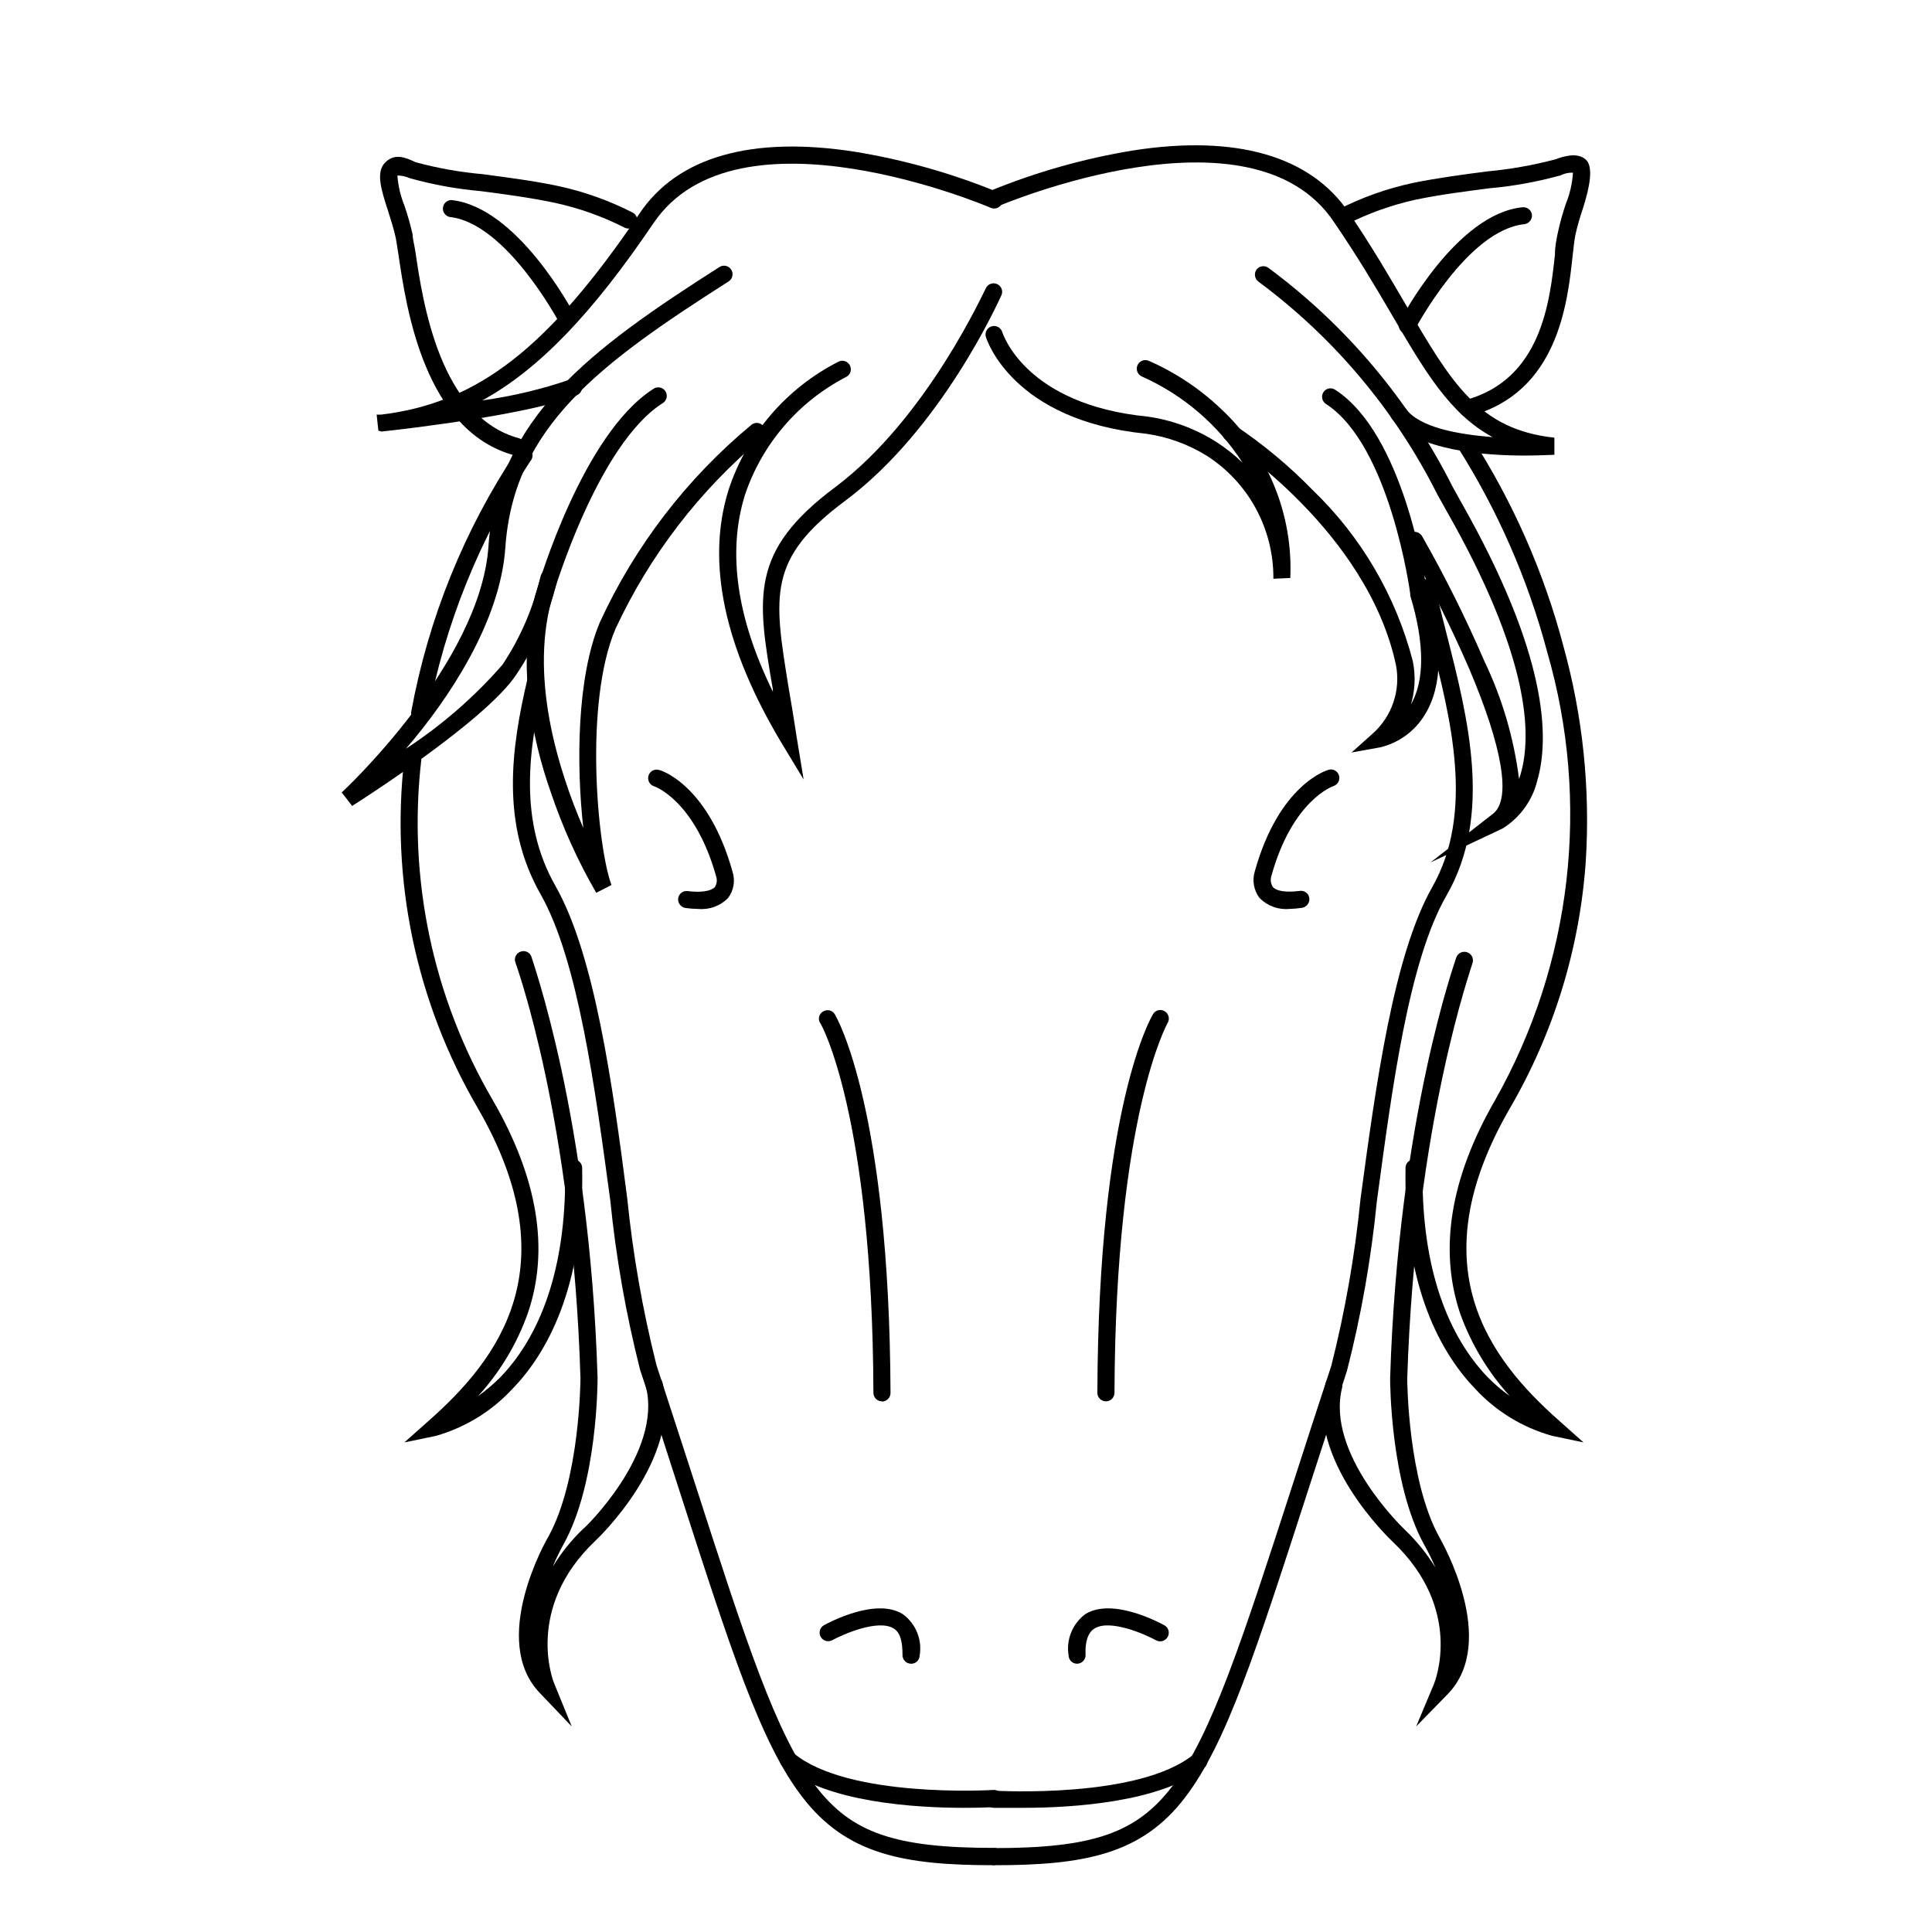 <?xml version="1.0" encoding="UTF-8"?>
<!-- Uploaded to: SVG Repo, www.svgrepo.com, Generator: SVG Repo Mixer Tools -->
<svg fill="#000000" width="800px" height="800px" version="1.1" viewBox="144 144 512 512" xmlns="http://www.w3.org/2000/svg">
 <g>
  <path d="m407.41 638.3c-1.254 0-2.269-1.016-2.269-2.266 0-1.254 1.016-2.269 2.269-2.269 26.25 0 37.734-3.981 47.207-16.324 10.48-13.652 18.641-38.945 32.145-80.609 2.973-9.27 6.398-19.75 10.078-30.984h-0.004c3.652-14.484 6.231-29.219 7.707-44.082 4.082-30.23 8.715-64.539 19.043-82.727 11.133-19.648 5.039-44.234-0.605-65.898-1.109-4.484-2.215-8.715-3.176-12.949l0.004 0.004c-0.266-1.227 0.512-2.434 1.738-2.695 1.223-0.266 2.43 0.512 2.695 1.738 0.906 4.133 2.016 8.363 3.125 12.797 5.742 22.52 12.191 48.012 0 69.223-10.078 17.434-14.461 51.289-18.488 81.113h-0.004c-1.488 15.141-4.129 30.148-7.91 44.887-3.68 11.234-7.055 21.715-10.078 30.984-14.156 43.73-21.914 67.863-32.848 82.121-11.484 15.066-26.699 17.938-50.629 17.938z"/>
  <path d="m481.46 297.37c0.105-13.145-6.531-25.43-17.582-32.543-4.938-3.078-10.465-5.086-16.223-5.894-35.266-3.527-42.168-24.836-42.422-25.746-0.281-1.168 0.398-2.352 1.547-2.699 1.152-0.348 2.371 0.262 2.785 1.391 0.25 0.805 6.348 19.348 38.543 22.52 6.469 0.91 12.672 3.195 18.188 6.699 2.516 1.605 4.859 3.465 7.004 5.543-6.465-10.027-15.707-17.957-26.602-22.824-0.562-0.219-1.012-0.652-1.254-1.207-0.242-0.551-0.254-1.18-0.031-1.738 0.457-1.168 1.777-1.746 2.945-1.285 7.117 3.102 13.633 7.434 19.246 12.797 12.379 11.523 19.082 27.895 18.34 44.789z"/>
  <path d="m502.17 343.42 5.644-5.039h-0.004c5.074-4.539 7.406-11.398 6.148-18.086-7.609-35.621-44.688-59.5-45.039-59.703h-0.004c-1.031-0.684-1.34-2.062-0.703-3.121 0.312-0.52 0.82-0.887 1.41-1.02 0.59-0.137 1.207-0.023 1.715 0.312 7.391 4.949 14.246 10.656 20.453 17.027 12.891 12.363 22.098 28.062 26.602 45.344 0.84 4.035 0.617 8.223-0.656 12.141v-0.301c3.879-6.398 3.828-16.473 0-29.121v-0.402c0-0.352-5.34-39.398-22.32-50.383l0.004 0.004c-1.059-0.672-1.375-2.066-0.707-3.125 0.32-0.512 0.832-0.867 1.422-0.992 0.59-0.121 1.203 0 1.703 0.336 18.035 11.641 23.777 49.777 24.281 53.254 4.332 14.055 4.18 25.191-0.453 32.746-2.625 4.422-6.934 7.586-11.941 8.766z"/>
  <path d="m523.13 372.54 16.477-12.844c5.039-3.777 2.519-17.887-6.348-38.691v-0.004c-4.867-11.16-10.316-22.059-16.324-32.645-0.621-1.09-0.262-2.473 0.805-3.125 1.102-0.609 2.488-0.23 3.125 0.855 6.113 10.738 11.629 21.809 16.523 33.152 4.707 9.836 7.805 20.367 9.172 31.184l0.402-1.211c3.125-10.578 2.316-31.336-19.648-69.879-0.754-1.41-1.562-2.769-2.367-4.231l-0.004 0.004c-11.168-22.289-27.426-41.637-47.457-56.477-0.992-0.754-1.215-2.152-0.504-3.176 0.75-1 2.172-1.203 3.176-0.453 20.57 15.227 37.273 35.07 48.766 57.938l2.316 4.18c22.871 40.305 23.477 62.32 20.152 73.758l0.004 0.004c-1.297 5.273-4.606 9.832-9.223 12.695z"/>
  <path d="m548.12 264.73c-10.68 0-28.918-1.309-35.266-9.773-0.75-1.004-0.547-2.426 0.453-3.176 1.004-0.75 2.422-0.547 3.176 0.453 3.629 5.039 13.703 6.852 23.074 7.609-11.387-6.144-18.086-17.633-26.953-32.848-4.18-7.152-8.918-15.113-15.113-24.184-21.918-32.75-88.523-4.332-89.176-4.082-0.555 0.234-1.18 0.238-1.738 0.012-0.559-0.227-1-0.664-1.234-1.223-0.496-1.141 0.023-2.465 1.156-2.969 12.168-4.984 24.863-8.566 37.836-10.684 27.207-4.231 46.953 1.461 57.082 16.426 6.098 8.969 10.883 17.18 15.113 24.434 12.043 20.656 19.297 33.102 39.398 35.266v4.535c-1.004 0-3.93 0.203-7.809 0.203z"/>
  <path d="m563.64 526.25-8.414-1.762v-0.004c-7.715-2.176-14.688-6.43-20.152-12.293-8.766-9.066-19.195-26.551-18.59-58.742 0.012-0.602 0.262-1.172 0.699-1.59 0.434-0.414 1.016-0.641 1.617-0.629 0.598 0 1.168 0.242 1.586 0.668 0.418 0.426 0.645 1.004 0.629 1.602-0.453 24.031 5.492 43.176 17.18 55.418h0.004c1.812 1.848 3.785 3.531 5.894 5.039-5.746-6.332-10.195-13.727-13.102-21.766-5.742-16.977-2.672-36.023 9.219-56.629 20.395-36.129 25.371-78.953 13.805-118.8-5.09-19.191-13.094-37.492-23.727-54.262-0.504-1.004-0.195-2.227 0.727-2.871s2.18-0.516 2.949 0.305c10.988 17.078 19.215 35.777 24.387 55.418 5.121 18.516 7.113 37.758 5.894 56.93-1.598 23.09-8.496 45.5-20.152 65.496-24.082 41.715-5.644 66.148 13.098 82.727z"/>
  <path d="m519.3 601.52 4.734-11.285c0.301-0.805 7.859-19.801-10.934-37.633-0.906-0.855-22.973-21.867-17.785-42.066l0.004-0.004c0.141-0.578 0.508-1.074 1.02-1.379 0.512-0.301 1.125-0.387 1.699-0.234 1.207 0.297 1.949 1.512 1.664 2.723-4.535 17.633 16.324 37.484 16.523 37.684 3.144 2.992 5.887 6.379 8.164 10.074-0.867-2.07-1.863-4.09-2.973-6.043-8.918-16.172-9.02-42.926-9.02-44.082 2.168-69.121 17.383-110.84 17.531-111.54v-0.004c0.434-1.184 1.742-1.789 2.922-1.359 1.184 0.43 1.793 1.738 1.363 2.922 0 0.453-15.113 41.816-17.281 110.08 0 1.059 0.25 26.902 8.414 41.816 0.855 1.461 15.77 27.711 2.418 41.664z"/>
  <path d="m437.08 515.37c-1.25 0-2.266-1.016-2.266-2.266 0.25-75.57 14.156-99.352 14.762-100.36 0.301-0.512 0.801-0.883 1.379-1.023 0.578-0.145 1.188-0.047 1.695 0.266 1.059 0.633 1.418 2 0.805 3.074 0 0-13.855 24.285-14.105 98.043 0 1.25-1.016 2.266-2.269 2.266z"/>
  <path d="m429.42 584.9c-1.188 0-2.164-0.934-2.219-2.117-0.723-4.219 0.992-8.488 4.434-11.035 7.152-4.434 19.547 2.215 20.957 2.973h0.004c1.078 0.617 1.461 1.988 0.855 3.074-0.598 1.098-1.973 1.504-3.074 0.906-2.922-1.613-12.242-5.691-16.324-3.125-1.715 1.059-2.519 3.426-2.367 6.953 0.027 0.602-0.184 1.191-0.59 1.633-0.406 0.445-0.973 0.711-1.574 0.738z"/>
  <path d="m415.36 623.09h-8.113 0.004c-0.602-0.039-1.164-0.316-1.562-0.77-0.395-0.453-0.594-1.047-0.555-1.648 0.109-1.242 1.176-2.176 2.418-2.117 0.352 0 38.492 2.266 52.898-9.723h0.004c0.965-0.641 2.258-0.449 3 0.445 0.738 0.895 0.68 2.203-0.129 3.031-11.539 9.371-35.367 10.781-47.965 10.781z"/>
  <path d="m485.64 384.88c-2.926 0.258-5.809-0.816-7.859-2.922-1.512-2-1.98-4.602-1.258-7 6.398-22.973 18.992-26.801 19.547-26.953v-0.004c0.57-0.168 1.18-0.105 1.703 0.176 0.52 0.285 0.906 0.766 1.07 1.336 0.359 1.199-0.316 2.457-1.512 2.824 0 0-10.832 3.629-16.426 23.879-0.281 0.953-0.133 1.984 0.402 2.82 0.957 1.16 3.578 1.512 7.152 1.059h0.004c0.586-0.086 1.188 0.07 1.66 0.43s0.781 0.895 0.859 1.484c0.148 1.23-0.695 2.363-1.918 2.57-1.133 0.172-2.277 0.27-3.426 0.301z"/>
  <path d="m407.41 638.3c-23.98 0-39.145-2.871-50.836-18.137-10.984-14.258-18.742-38.391-32.848-82.121-2.973-9.27-6.348-19.75-10.078-30.984-3.754-14.746-6.394-29.75-7.91-44.891-4.031-29.824-8.566-63.68-18.438-81.113-10.578-18.59-7.91-38.543-3.477-57.281 0.391-1.094 1.539-1.715 2.668-1.445 1.125 0.273 1.867 1.352 1.715 2.504-4.231 17.836-6.801 36.727 3.023 54.008 10.328 18.188 15.113 52.496 18.992 82.727v-0.004c1.508 14.914 4.102 29.699 7.758 44.234 3.68 11.234 7.055 21.715 10.078 30.984 13.504 41.867 21.664 67.156 32.145 80.609 9.473 12.344 20.957 16.324 47.258 16.324h-0.004c1.254 0 2.269 1.016 2.269 2.269 0 1.25-1.016 2.266-2.269 2.266z"/>
  <path d="m356.97 350.57-5.793-9.574c-15.113-25.191-20.152-47.863-14.105-67.156 4.84-14.793 15.375-27.047 29.27-34.059 1.133-0.469 2.434 0.043 2.938 1.164 0.504 1.117 0.027 2.434-1.074 2.969-12.656 6.551-22.27 17.773-26.801 31.285-4.684 15.113-2.168 32.598 7.406 52.094v-0.605c-4.18-24.383-6.246-36.625 16.625-53.656 24.484-18.387 39.598-52.492 39.902-52.797 0.57-1.016 1.82-1.43 2.887-0.961 1.066 0.469 1.602 1.668 1.242 2.777-0.656 1.41-15.82 35.52-41.414 54.613-20.707 15.367-18.992 25.191-15.113 49.273 0.707 4.031 1.461 8.613 2.215 13.602z"/>
  <path d="m302.01 380.6c-4.894-8.457-8.93-17.387-12.043-26.652-5.039-14.258-9.422-35.266-3.629-53.855 0.504-1.613 12.09-40.961 30.684-52.949 0.5-0.402 1.145-0.57 1.777-0.469 0.629 0.102 1.188 0.461 1.539 0.996 0.348 0.535 0.457 1.195 0.297 1.812-0.164 0.617-0.578 1.141-1.145 1.438-17.18 11.082-28.719 50.078-28.816 50.383-6.699 21.461 1.211 46.602 7.91 62.121-1.863-16.574-1.762-39.902 4.383-54.512v-0.004c9.332-20.285 23.105-38.211 40.305-52.445 0.988-0.672 2.328-0.457 3.062 0.488 0.73 0.945 0.605 2.297-0.293 3.086-16.555 13.801-29.855 31.09-38.941 50.633-8.363 19.75-4.785 57.785-1.059 67.863z"/>
  <path d="m237.32 357.58-2.769-3.578c0.402-0.301 36.727-34.207 38.895-65.191 2.316-33.957 26.852-52.145 61.312-74.109h-0.004c1.055-0.594 2.387-0.258 3.031 0.762 0.645 1.023 0.375 2.371-0.613 3.066-34.359 21.914-57.031 38.641-59.246 70.535-1.359 19.801-15.113 40.305-26.348 53.352 9.512-6.215 18.125-13.707 25.59-22.27 4.738-7.125 8.152-15.043 10.078-23.375 0.254-1.223 1.445-2.012 2.672-1.766 0.582 0.109 1.098 0.449 1.43 0.941 0.328 0.492 0.449 1.098 0.332 1.68-2.035 8.996-5.727 17.539-10.883 25.191-8.211 12.344-42.016 33.855-43.477 34.762z"/>
  <path d="m244.27 258.12-0.453-4.231h1.109c25.695-3.074 44.387-17.633 68.52-53.254 10.078-15.113 29.824-20.656 57.082-16.426v0.004c12.973 2.113 25.668 5.695 37.836 10.68 1.152 0.5 1.684 1.844 1.184 2.996-0.504 1.156-1.844 1.688-3 1.184-0.656-0.301-67.258-28.668-89.375 4.082-16.172 23.879-30.23 38.641-45.344 46.953 7.922-1.09 15.715-2.945 23.277-5.539 1.156-0.488 2.484 0.055 2.973 1.207 0.488 1.156-0.055 2.488-1.211 2.973-11.789 5.039-45.695 8.969-51.793 9.621z"/>
  <path d="m251.17 526.25 6.398-5.691c18.793-16.574 37.18-41.012 13.148-82.727h0.004c-16.449-28.055-23.312-60.703-19.551-93.004 0.16-1.223 1.242-2.106 2.469-2.016 0.605 0.062 1.156 0.363 1.535 0.84 0.379 0.473 0.551 1.078 0.48 1.68-3.633 31.336 3.016 63.004 18.945 90.23 11.891 20.605 15.113 39.648 9.219 56.629-2.891 8.074-7.359 15.488-13.148 21.816 2.113-1.52 4.102-3.203 5.945-5.039 11.688-12.141 17.633-31.285 17.129-55.418 0-1.234 0.984-2.242 2.215-2.269 0.605-0.027 1.195 0.195 1.633 0.613 0.438 0.418 0.688 1 0.688 1.605 0.656 32.094-9.773 49.676-18.641 58.746l-0.004-0.004c-5.473 5.856-12.441 10.105-20.152 12.293z"/>
  <path d="m255.2 335.21h-0.402c-0.594-0.098-1.121-0.43-1.461-0.926-0.344-0.492-0.469-1.102-0.352-1.691 4.519-24.664 14.016-48.148 27.91-69.023 0.32-0.562 0.867-0.957 1.5-1.094 0.633-0.133 1.289 0.012 1.812 0.395 0.52 0.383 0.852 0.969 0.914 1.613 0.059 0.645-0.16 1.285-0.602 1.758-13.395 20.348-22.609 43.16-27.102 67.105-0.215 1.062-1.133 1.84-2.219 1.863z"/>
  <path d="m295.51 601.52-8.465-8.867c-13.352-13.957 1.562-40.305 2.418-41.664 8.16-15.113 8.363-40.758 8.363-41.816-2.066-68.367-17.078-109.63-17.23-110.08v-0.004c-0.211-0.551-0.191-1.168 0.055-1.707 0.246-0.539 0.699-0.961 1.258-1.164 0.559-0.227 1.188-0.215 1.738 0.031 0.555 0.25 0.98 0.711 1.184 1.281 0 0.453 15.418 42.422 17.531 111.54 0 1.16 0 27.91-8.969 44.082-1.078 1.961-2.055 3.981-2.922 6.047 2.258-3.695 4.984-7.082 8.113-10.078 0.25 0 21.059-20.152 16.574-37.684-0.152-0.574-0.066-1.188 0.238-1.699 0.301-0.512 0.797-0.879 1.375-1.023 1.211-0.316 2.449 0.402 2.769 1.613 5.039 20.152-16.879 41.211-17.836 42.066-18.844 17.938-10.984 37.434-10.883 37.633z"/>
  <path d="m377.73 515.37c-1.254 0-2.266-1.016-2.266-2.266-0.254-73.758-13.957-97.992-14.109-97.992-0.324-0.508-0.418-1.129-0.266-1.715 0.152-0.582 0.539-1.074 1.074-1.359 0.504-0.312 1.117-0.41 1.695-0.266 0.578 0.141 1.074 0.508 1.375 1.023 0.605 1.008 14.461 25.191 14.762 100.36v-0.004c0 1.254-1.016 2.269-2.266 2.269z"/>
  <path d="m385.34 584.9c-0.602-0.027-1.168-0.293-1.574-0.738-0.406-0.441-0.617-1.031-0.59-1.633 0-3.527-0.605-5.894-2.316-6.953-4.133-2.57-13.402 1.512-16.375 3.125-1.094 0.547-2.422 0.129-3.004-0.945-0.586-1.07-0.215-2.414 0.836-3.035 1.359-0.754 13.805-7.406 20.906-2.973h0.004c3.481 2.519 5.223 6.801 4.484 11.035-0.027 0.598-0.293 1.16-0.738 1.559-0.445 0.398-1.035 0.598-1.633 0.559z"/>
  <path d="m399.39 623.09c-12.543 0-36.375-1.359-47.961-10.984h-0.004c-0.461-0.387-0.746-0.941-0.801-1.543-0.051-0.598 0.137-1.195 0.523-1.656 0.809-0.961 2.242-1.082 3.199-0.277 14.41 11.992 52.496 9.773 52.898 9.723h0.004c1.25-0.082 2.336 0.867 2.418 2.117 0.082 1.254-0.863 2.336-2.117 2.418-0.453 0.051-3.574 0.203-8.16 0.203z"/>
  <path d="m329.06 384.88c-1.129-0.012-2.258-0.098-3.375-0.25-1.242-0.184-2.117-1.324-1.965-2.57 0.18-1.238 1.332-2.094 2.57-1.914 3.578 0.453 6.144 0 7.152-1.059 0.535-0.84 0.664-1.875 0.352-2.82-5.644-20.152-16.324-23.879-16.426-23.879l0.004-0.004c-1.195-0.363-1.871-1.625-1.512-2.82 0.164-0.57 0.547-1.051 1.07-1.336 0.52-0.281 1.133-0.348 1.699-0.176 0.504 0 13.098 3.981 19.496 26.953 0.773 2.394 0.32 5.012-1.207 7.004-2.059 2.086-4.941 3.141-7.859 2.871z"/>
  <path d="m532.95 254.5c-1.02-0.02-1.914-0.691-2.215-1.664-0.297-1.219 0.41-2.457 1.609-2.82 20.152-5.441 22.371-26.148 23.73-38.492 0-2.316 0.453-4.281 0.754-5.793h0.004c0.551-2.594 1.258-5.148 2.113-7.66 1.082-2.648 1.73-5.457 1.914-8.312-1.133-0.047-2.258 0.199-3.273 0.707-6.164 1.711-12.469 2.859-18.844 3.426-6.246 0.805-13.352 1.715-19.547 3.023-6.402 1.402-12.598 3.621-18.438 6.598-1.102 0.598-2.477 0.191-3.074-0.906-0.562-1.113-0.137-2.473 0.957-3.074 6.262-3.211 12.918-5.582 19.801-7.051 6.348-1.309 13.551-2.266 19.852-3.074h-0.004c6.039-0.566 12.023-1.629 17.887-3.176 2.418-0.906 5.844-1.863 8.012 0 2.168 1.863 1.16 7.152-0.707 13.047v0.004c-0.809 2.328-1.48 4.699-2.016 7.102-0.25 1.359-0.453 3.223-0.707 5.441-1.359 12.594-3.93 36.125-27.004 42.371z"/>
  <path d="m280.95 264.68h-0.605c-23.879-6.449-28.668-39.094-30.73-53.051-0.301-1.812-0.504-3.375-0.707-4.434-0.453-2.215-1.258-4.734-2.016-7.152-1.914-5.844-3.375-10.48-0.754-13.047 2.621-2.57 5.644-1.109 8.012 0l-0.004-0.004c5.84 1.582 11.809 2.644 17.836 3.172 6.348 0.855 13.504 1.762 19.902 3.125 6.879 1.477 13.535 3.848 19.797 7.055 0.523 0.277 0.918 0.754 1.086 1.32 0.172 0.57 0.105 1.18-0.18 1.703-0.598 1.094-1.957 1.516-3.07 0.957-5.887-2.992-12.137-5.211-18.594-6.602-6.195-1.309-13.25-2.266-19.547-3.074-6.356-0.566-12.645-1.711-18.793-3.426-1.023-0.473-2.144-0.711-3.273-0.703 0.207 2.734 0.836 5.418 1.863 7.961 0.855 2.496 1.578 5.035 2.168 7.606 0 1.211 0.453 2.719 0.754 4.684 1.914 13.047 6.398 43.68 27.457 49.375h0.004c1.059 0.328 1.73 1.375 1.578 2.473-0.148 1.102-1.074 1.93-2.184 1.961z"/>
  <path d="m517.08 232.48c-0.414 0.012-0.828-0.074-1.207-0.25-1.098-0.598-1.504-1.973-0.906-3.074 0.605-1.16 15.113-28.566 32.547-30.23v0.004c1.234-0.117 2.336 0.781 2.469 2.016 0.09 1.227-0.797 2.309-2.016 2.465-15.113 1.562-28.867 27.66-29.02 27.961v0.004c-0.402 0.652-1.098 1.07-1.867 1.105z"/>
  <path d="m294.2 230.67c-0.844-0.008-1.613-0.469-2.016-1.207 0 0-14.008-26.398-29.02-27.961v-0.004c-1.129-0.242-1.898-1.293-1.781-2.445 0.117-1.148 1.078-2.027 2.234-2.039 17.434 1.812 31.941 29.172 32.547 30.23 0.598 1.098 0.191 2.473-0.906 3.074-0.324 0.188-0.688 0.309-1.059 0.352z"/>
 </g>
</svg>